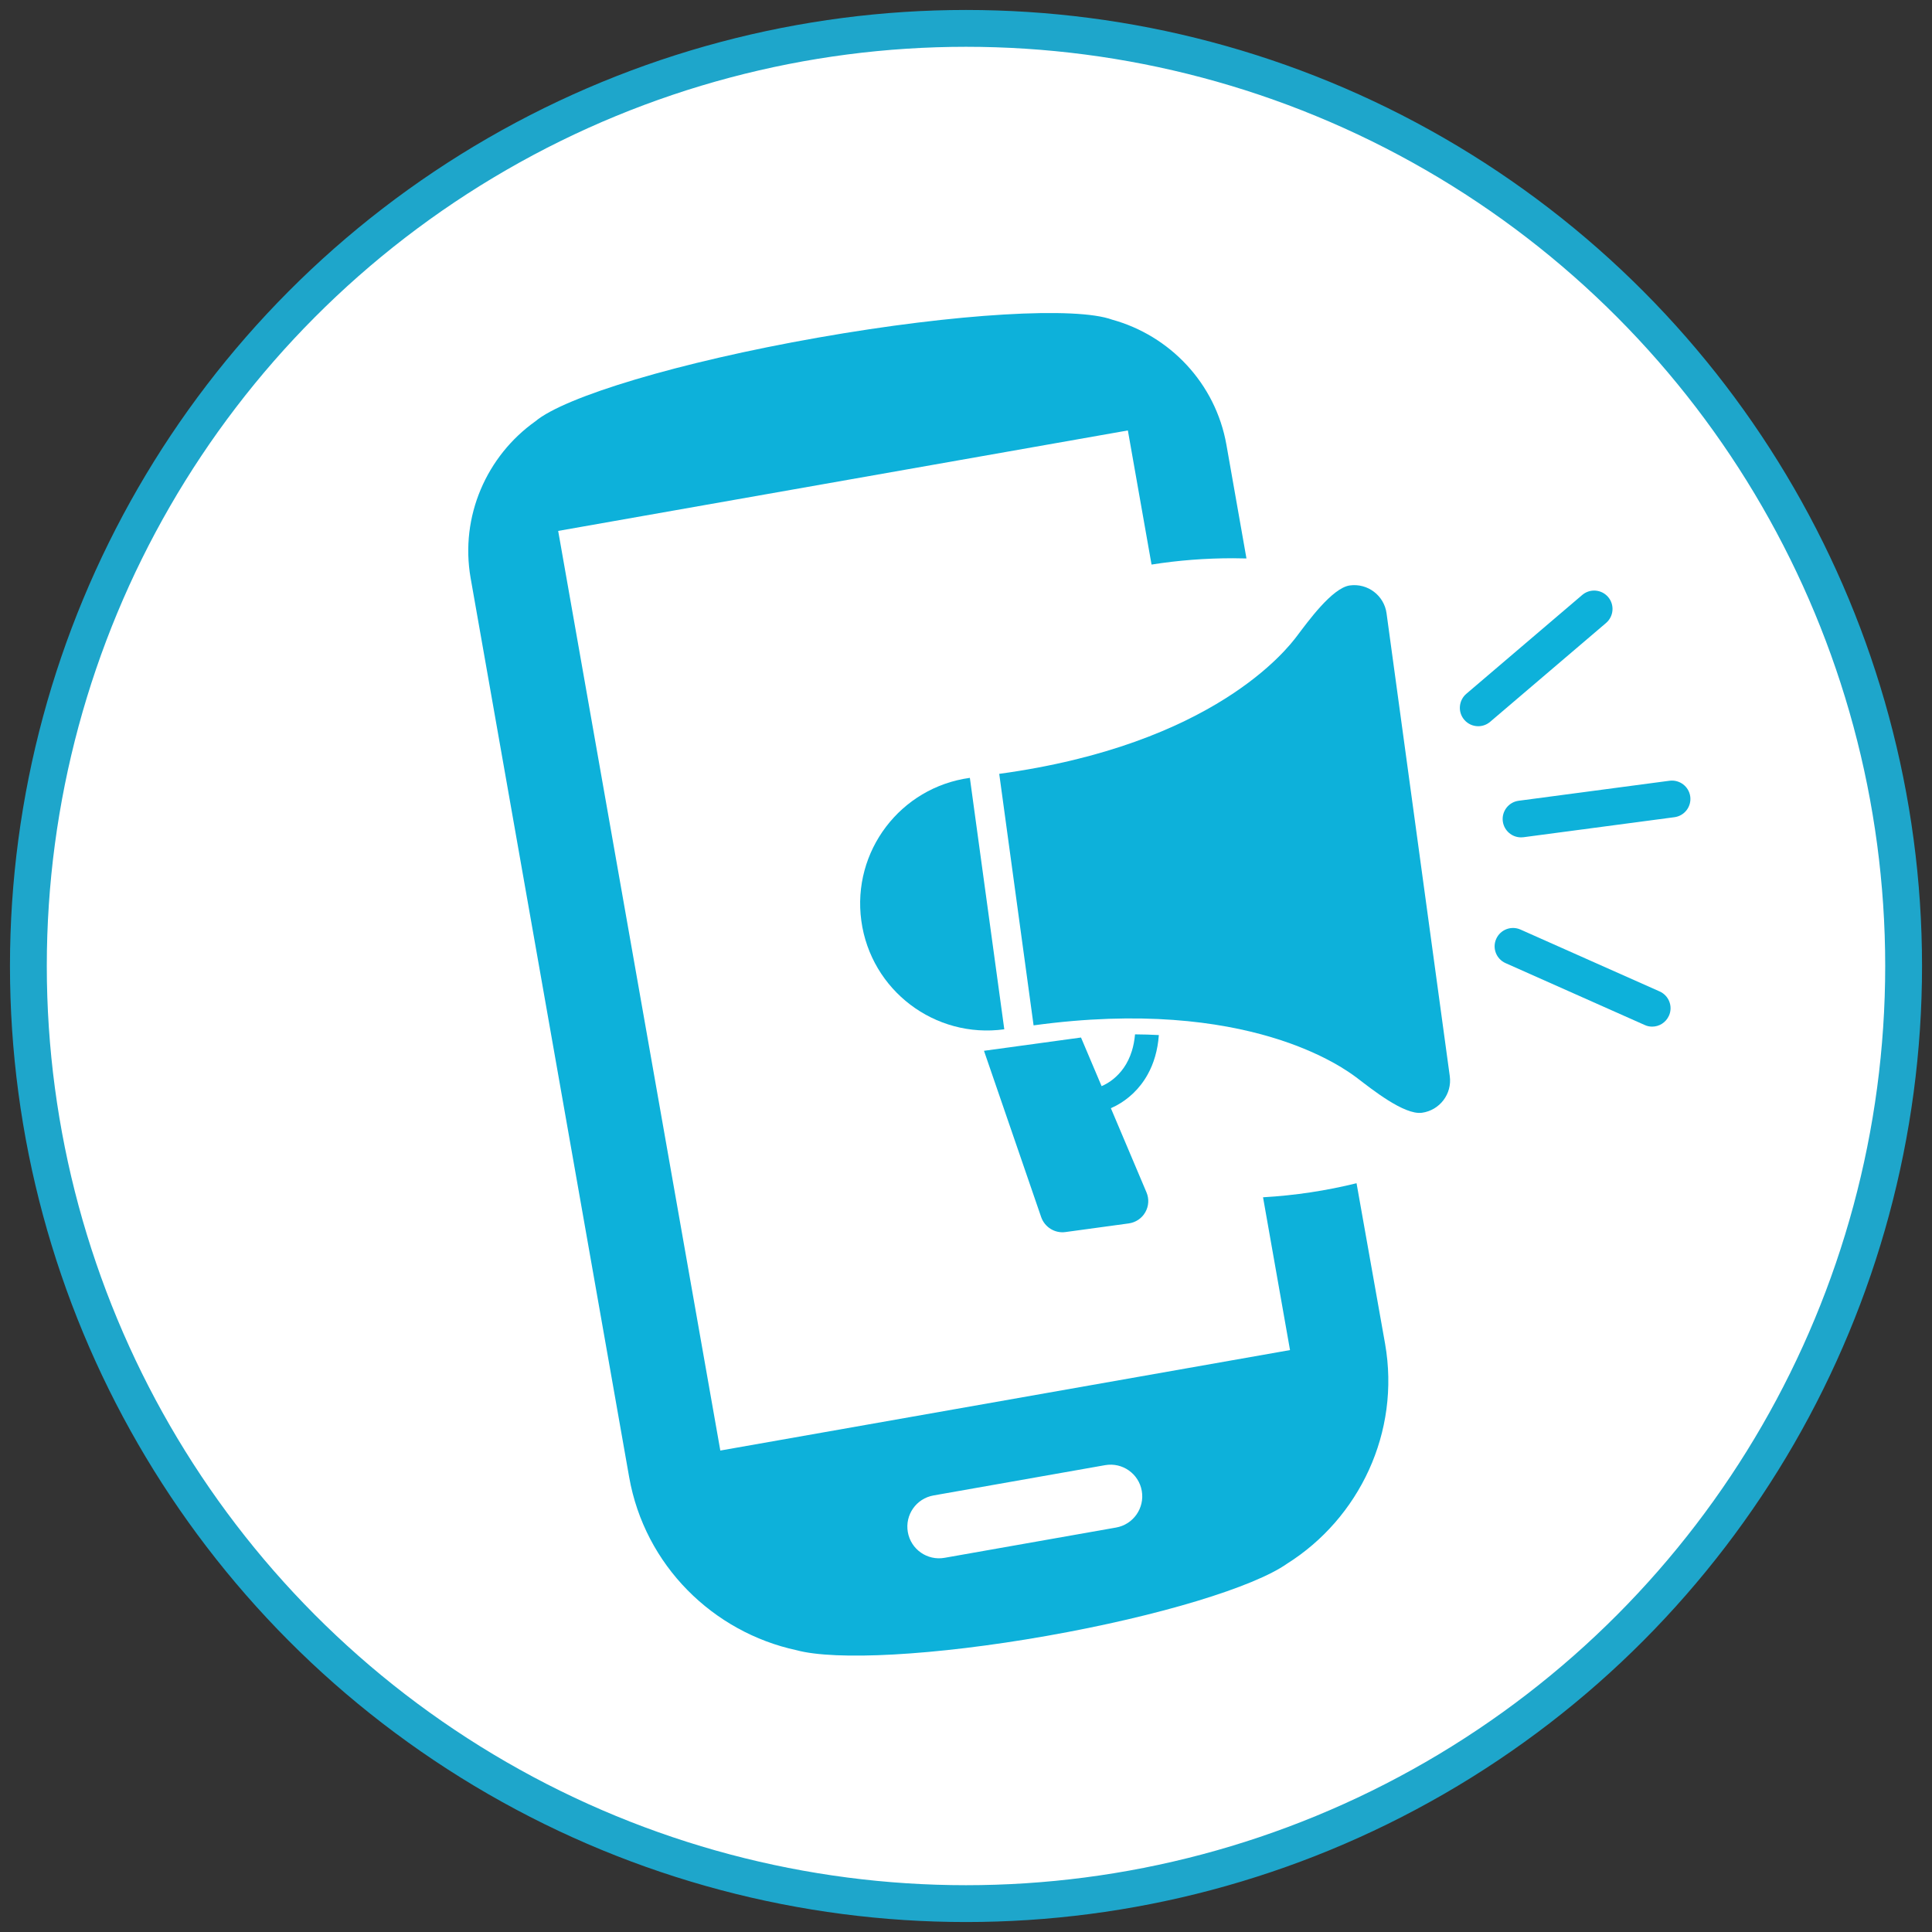 <?xml version="1.0" encoding="utf-8"?>
<!-- Generator: Adobe Illustrator 26.5.0, SVG Export Plug-In . SVG Version: 6.00 Build 0)  -->
<svg version="1.1" xmlns="http://www.w3.org/2000/svg" xmlns:xlink="http://www.w3.org/1999/xlink" x="0px" y="0px"
	 viewBox="0 0 275 275" style="enable-background:new 0 0 275 275;" xml:space="preserve">
<rect x="0" y="0" width="275" height="275" fill="#333333" stroke="none"/>
<style type="text/css">
	.st0{fill:#FFFFFF;stroke:#1EA6CB;stroke-width:5.242;stroke-miterlimit:10;}
	.st1{fill:#0DB1DA;}
	.st2{fill:#FFFFFF;}
</style>
<g id="レイヤー_4">
</g>
<g id="レイヤー_1">
</g>
<g id="_x31_">
	<circle class="st0" cx="137.5" cy="137.5" r="133.46"/>
	<g>
		<g>
			<path class="st1" d="M193.09,168.42c-4.29,1.06-8.75,1.74-13.31,2l3.84,21.75l-81.09,14.3L79.45,75.57l81.09-14.3l3.37,19.09
				c3.77-0.6,7.65-0.9,11.58-0.9c0.64,0,1.29,0.01,1.93,0.03l-2.85-16.17c-1.56-8.83-8.13-15.58-16.27-17.82
				c-5.09-1.87-22.07-0.93-41.88,2.56c-19.81,3.49-36.09,8.42-40.23,11.92c-6.88,4.89-10.75,13.48-9.2,22.31l22.56,127.94
				c2.22,12.62,11.98,22.11,23.83,24.66c5.53,1.5,19.53,0.8,35.63-2.04c16.1-2.84,29.5-6.97,34.18-10.27
				c10.26-6.45,16.18-18.7,13.96-31.32L193.09,168.42z M158.86,217.43l-24.42,4.31c-2.45,0.43-4.79-1.2-5.22-3.66
				c-0.43-2.45,1.2-4.79,3.66-5.22l24.42-4.31c2.45-0.43,4.79,1.2,5.22,3.66C162.95,214.66,161.31,217,158.86,217.43z"/>
			<g>
				<path class="st1" d="M161.11,149.59c-0.58,1.88-1.59,3.16-2.69,4.04c-0.52,0.42-1.08,0.74-1.62,0.97l-2.93-6.92l-13.81,1.89
					l8.14,23.67c0.5,1.44,1.95,2.34,3.46,2.13l9.01-1.23c0.99-0.14,1.86-0.72,2.35-1.59c0.5-0.87,0.56-1.92,0.17-2.83l-5.07-11.98
					c0.25-0.11,0.5-0.23,0.75-0.36c1.67-0.89,3.33-2.34,4.5-4.46c0.85-1.53,1.42-3.4,1.58-5.59c-1.09-0.06-2.22-0.09-3.39-0.1
					C161.48,148.1,161.33,148.89,161.11,149.59z"/>
				<path class="st1" d="M192.14,83.33c-2.54,0.35-6.03,5.23-7.56,7.24c-1.32,1.74-11.75,15.4-42.35,19.58l4.89,35.8
					c30.6-4.18,44.31,6.18,46.06,7.5c2,1.52,6.68,5.29,9.22,4.94c2.53-0.35,4.31-2.68,3.96-5.22l-9-65.88
					C197.01,84.76,194.68,82.99,192.14,83.33z"/>
				<path class="st1" d="M138.05,110.72c-9.89,1.35-16.8,10.46-15.45,20.34c1.35,9.89,10.46,16.81,20.35,15.45L138.05,110.72z"/>
			</g>
		</g>
		<g>
			<path class="st1" d="M210.41,103.37c-0.74,0-1.47-0.31-1.99-0.92c-0.94-1.1-0.8-2.75,0.29-3.69l16.5-14.07
				c1.1-0.94,2.75-0.81,3.69,0.29c0.94,1.1,0.8,2.75-0.29,3.69l-16.5,14.07C211.62,103.16,211.01,103.37,210.41,103.37z"/>
		</g>
		<g>
			<path class="st1" d="M235.17,146.13c-0.36,0-0.72-0.07-1.06-0.23l-19.81-8.81c-1.32-0.59-1.92-2.13-1.33-3.45
				c0.59-1.32,2.13-1.91,3.45-1.33l19.81,8.81c1.32,0.59,1.92,2.13,1.33,3.45C237.12,145.55,236.17,146.13,235.17,146.13z"/>
		</g>
		<g>
			<path class="st1" d="M216.5,119.19c-1.29,0-2.41-0.96-2.59-2.27c-0.19-1.43,0.82-2.75,2.25-2.94l21.49-2.85
				c1.43-0.18,2.75,0.82,2.94,2.25c0.19,1.43-0.82,2.75-2.25,2.94l-21.49,2.85C216.73,119.18,216.62,119.19,216.5,119.19z"/>
		</g>
	</g>
</g>
<g id="contents">
</g>
</svg>

